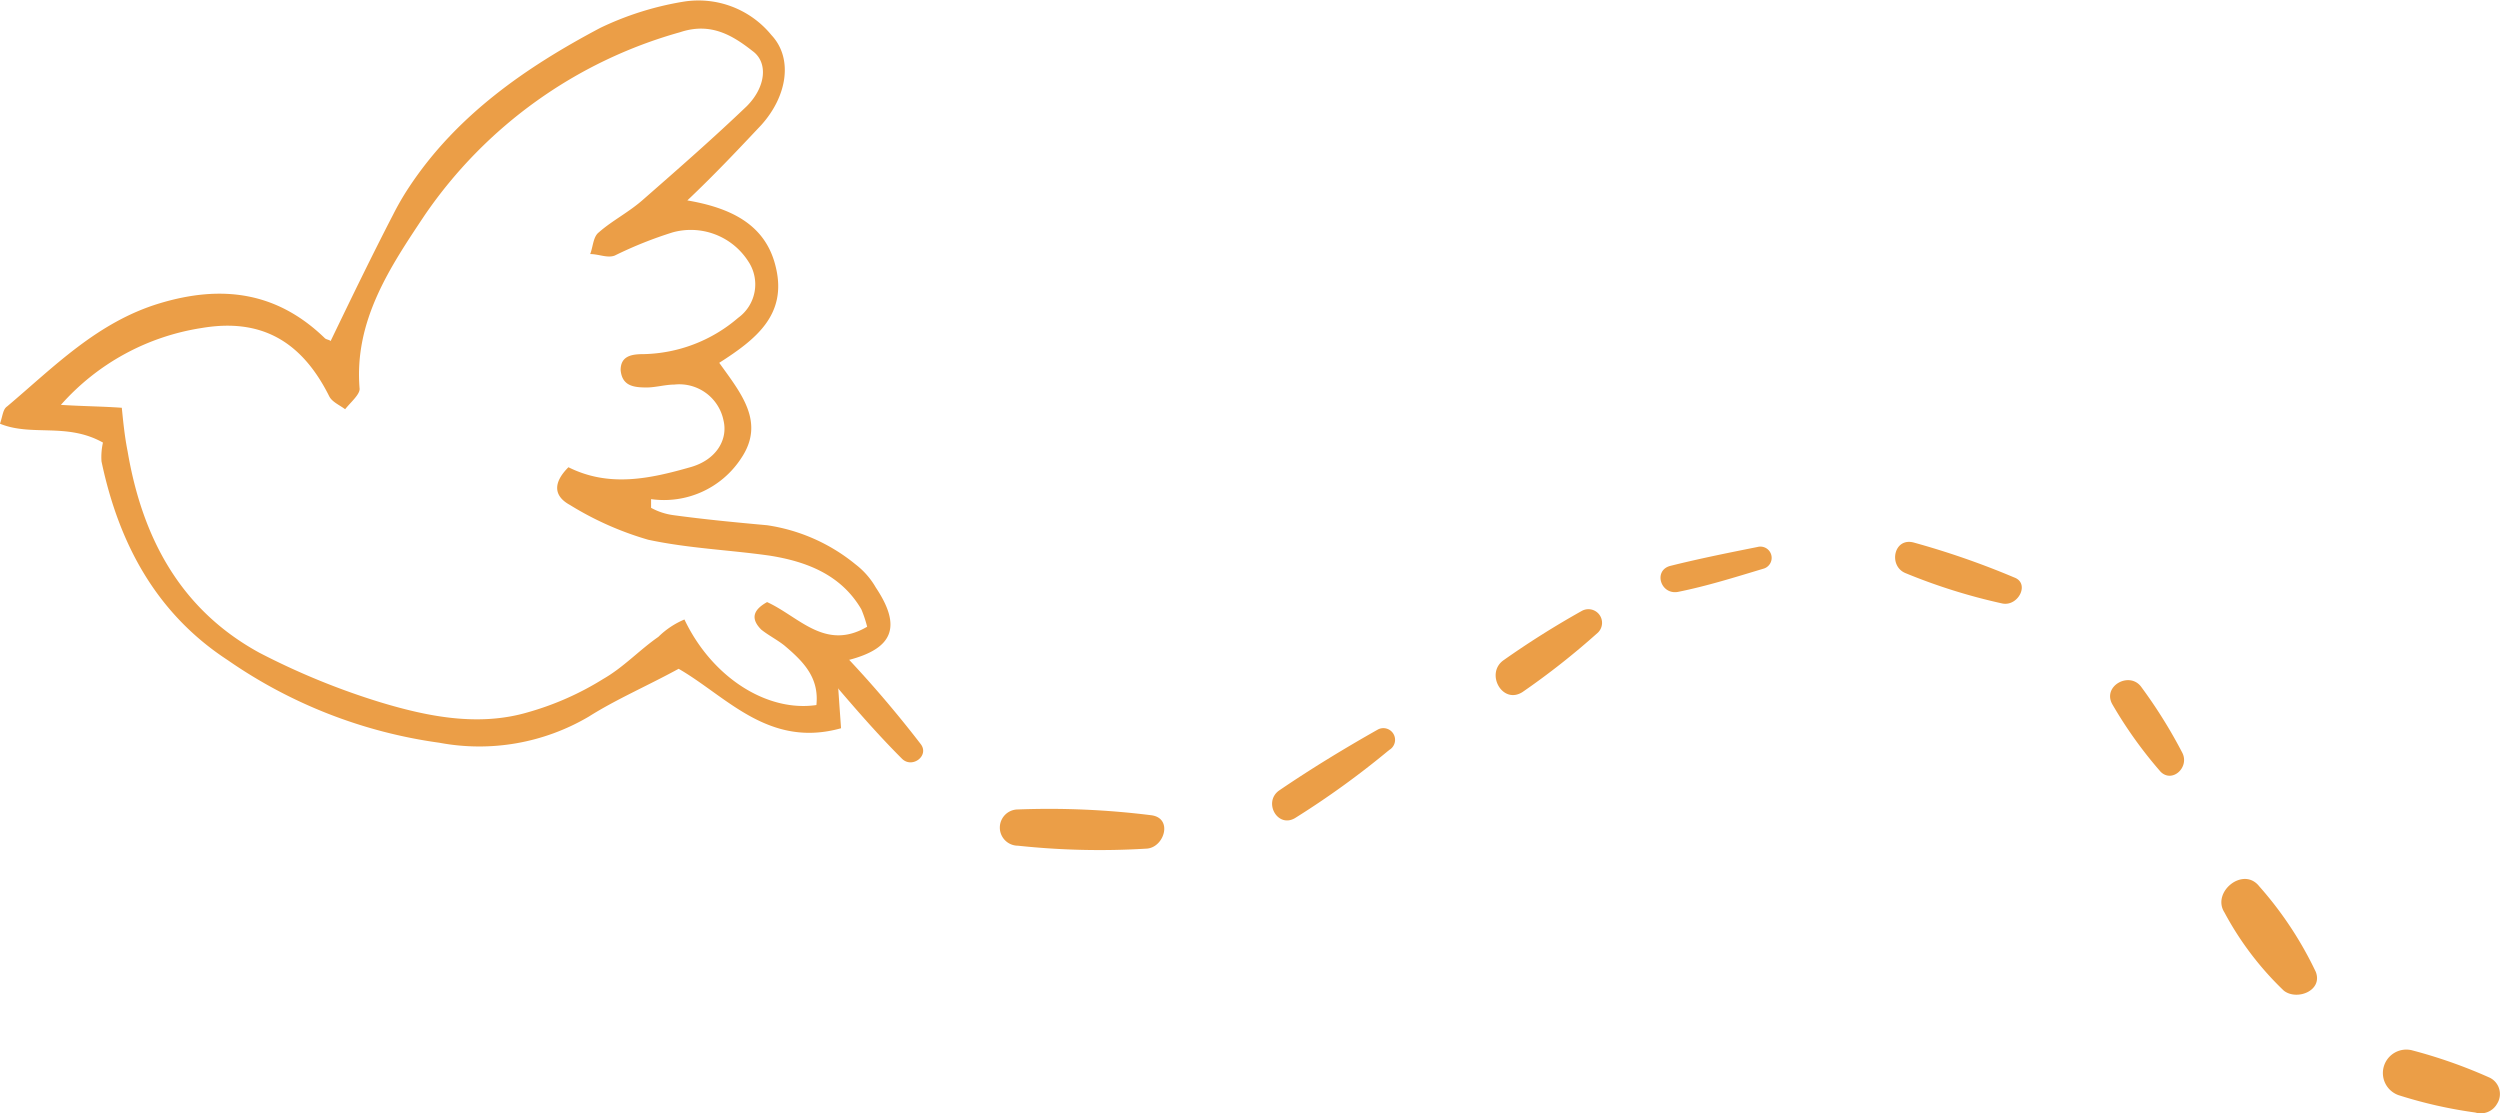 <svg xmlns="http://www.w3.org/2000/svg" width="172.404" height="76.755" viewBox="0 0 172.404 76.755"><g id="Vector_Smart_Object6" data-name="Vector Smart Object6" transform="translate(-599.3 -128.779)"><g id="Groupe_584" data-name="Groupe 584"><path id="Trac&#xE9;_2087" data-name="Trac&#xE9; 2087" d="M662.8,180.1a78.709,78.709,0,0,0-5.3-6.2c-.8-.9-2.1.4-1.3,1.3,1.7,2,3.4,4,5.3,5.9.7.7,1.9-.2,1.3-1" fill="#eb9e47"></path><path id="Trac&#xE9;_2088" data-name="Trac&#xE9; 2088" d="M678.7,185a56.68,56.68,0,0,0-9.2-.4,1.25,1.25,0,0,0,0,2.5,52.941,52.941,0,0,0,8.9.2c1.2-.1,1.8-2.1.3-2.3" fill="#eb9e47"></path><path id="Trac&#xE9;_2089" data-name="Trac&#xE9; 2089" d="M694.3,179.1c-2.3,1.3-4.6,2.7-6.8,4.2-1.1.8-.1,2.6,1.1,1.9a59.591,59.591,0,0,0,6.5-4.7.806.806,0,1,0-.8-1.4" fill="#eb9e47"></path><path id="Trac&#xE9;_2090" data-name="Trac&#xE9; 2090" d="M708.4,170.9a61.046,61.046,0,0,0-5.4,3.4c-1.3.9-.1,3.1,1.3,2.2a52.089,52.089,0,0,0,5.2-4.1.94.94,0,0,0-1.1-1.5" fill="#eb9e47"></path><path id="Trac&#xE9;_2091" data-name="Trac&#xE9; 2091" d="M720.5,166.5c-2,.4-4,.8-6,1.3-1.2.3-.7,2,.5,1.8,2-.4,3.9-1,5.9-1.6a.776.776,0,0,0-.4-1.5" fill="#eb9e47"></path><path id="Trac&#xE9;_2092" data-name="Trac&#xE9; 2092" d="M738.2,168.6a56.319,56.319,0,0,0-6.9-2.4c-1.4-.4-1.8,1.6-.6,2.1a40,40,0,0,0,6.7,2.1c1.1.2,1.9-1.4.8-1.8" fill="#eb9e47"></path><path id="Trac&#xE9;_2093" data-name="Trac&#xE9; 2093" d="M749.8,180.7a34.037,34.037,0,0,0-2.8-4.5c-.8-1.2-2.8-.1-2,1.2a29.716,29.716,0,0,0,3.3,4.6c.8.8,2-.3,1.5-1.3" fill="#eb9e47"></path><path id="Trac&#xE9;_2094" data-name="Trac&#xE9; 2094" d="M759,195.8a25.16,25.16,0,0,0-3.9-5.9c-1.1-1.4-3.3.4-2.4,1.8a21.425,21.425,0,0,0,4.1,5.4c.9.7,2.7,0,2.2-1.3" fill="#eb9e47"></path><path id="Trac&#xE9;_2095" data-name="Trac&#xE9; 2095" d="M771,203.1a34.6,34.6,0,0,0-5.4-1.9,1.617,1.617,0,0,0-.9,3.1,31.339,31.339,0,0,0,5.3,1.2,1.285,1.285,0,0,0,1.5-.6,1.252,1.252,0,0,0-.5-1.8" fill="#eb9e47"></path></g><path id="Trac&#xE9;_2096" data-name="Trac&#xE9; 2096" d="M657,174.6c.1,1.6.2,3,.3,4.4-5,1.4-7.9-2.2-11.2-4.1-2.2,1.2-4.3,2.1-6.2,3.3a14.87,14.87,0,0,1-10.3,1.8,33.616,33.616,0,0,1-14.6-5.7c-4.9-3.2-7.5-8-8.7-13.7a4.513,4.513,0,0,1,.1-1.3c-2.5-1.4-4.9-.4-7.1-1.3.2-.6.2-1,.5-1.2,3.2-2.7,6.2-5.8,10.5-7.1s8.1-.8,11.4,2.4c.1.1.3.1.4.2,1.4-2.9,2.8-5.8,4.3-8.7a18.578,18.578,0,0,1,1.1-1.9c3.3-5,8.1-8.3,13.2-11a21.1,21.1,0,0,1,5.7-1.8,6.491,6.491,0,0,1,6.1,2.3c1.5,1.6,1.1,4.2-.7,6.2-1.6,1.7-3.2,3.4-5.1,5.2,2.9.5,5.4,1.6,6.1,4.6.8,3.3-1.4,5-3.9,6.6,1.5,2.1,3.2,4.1,1.5,6.6a6.353,6.353,0,0,1-6.2,2.8v.6a4.424,4.424,0,0,0,1.5.5c2.2.3,4.3.5,6.5.7a12.5,12.5,0,0,1,6.1,2.7,5.392,5.392,0,0,1,1.4,1.6c1.8,2.7,1.2,4.2-1.9,5-.1.2-.5.3-.8.3m-10.5-3.1c1.9,4,5.7,6.4,9.1,5.9.2-1.9-.9-3-2.2-4.1-.5-.4-1.1-.7-1.6-1.1-.8-.8-.5-1.4.4-1.9,2.2,1,4,3.4,6.9,1.7a8.338,8.338,0,0,0-.4-1.2c-1.4-2.4-3.8-3.3-6.3-3.7-2.8-.4-5.6-.5-8.4-1.1a21.731,21.731,0,0,1-5.4-2.4c-1.1-.6-1.2-1.5-.1-2.6,2.8,1.4,5.6.8,8.4,0,1.8-.5,2.6-1.9,2.3-3.2a3.111,3.111,0,0,0-3.4-2.5c-.6,0-1.3.2-1.9.2-.9,0-1.7-.1-1.8-1.2,0-1,.8-1.1,1.6-1.1a10.311,10.311,0,0,0,6.5-2.5,2.849,2.849,0,0,0,.7-3.9,4.706,4.706,0,0,0-5.2-2,27.8,27.8,0,0,0-4,1.6c-.5.2-1.1-.1-1.7-.1.2-.5.2-1.2.6-1.5.9-.8,2.1-1.4,3.1-2.3,2.4-2.1,4.8-4.2,7.1-6.4,1.3-1.3,1.5-3,.4-3.8-1.4-1.1-2.9-2-5-1.3a31.7,31.7,0,0,0-17.6,12.6c-2.4,3.6-4.9,7.3-4.5,12,0,.4-.6.9-1,1.4-.4-.3-.9-.5-1.1-.9-1.9-3.8-4.7-5.4-8.8-4.7a16.268,16.268,0,0,0-9.7,5.3c1.6.1,2.8.1,4.2.2.1,1,.2,2,.4,3,1,5.9,3.6,10.9,9.1,13.9a49.9,49.9,0,0,0,8.3,3.4c3.3,1,6.8,1.7,10.2.7a20.126,20.126,0,0,0,5.2-2.3c1.4-.8,2.5-2,3.8-2.9a5.676,5.676,0,0,1,1.8-1.2" fill="#eb9e47"></path></g></svg>
